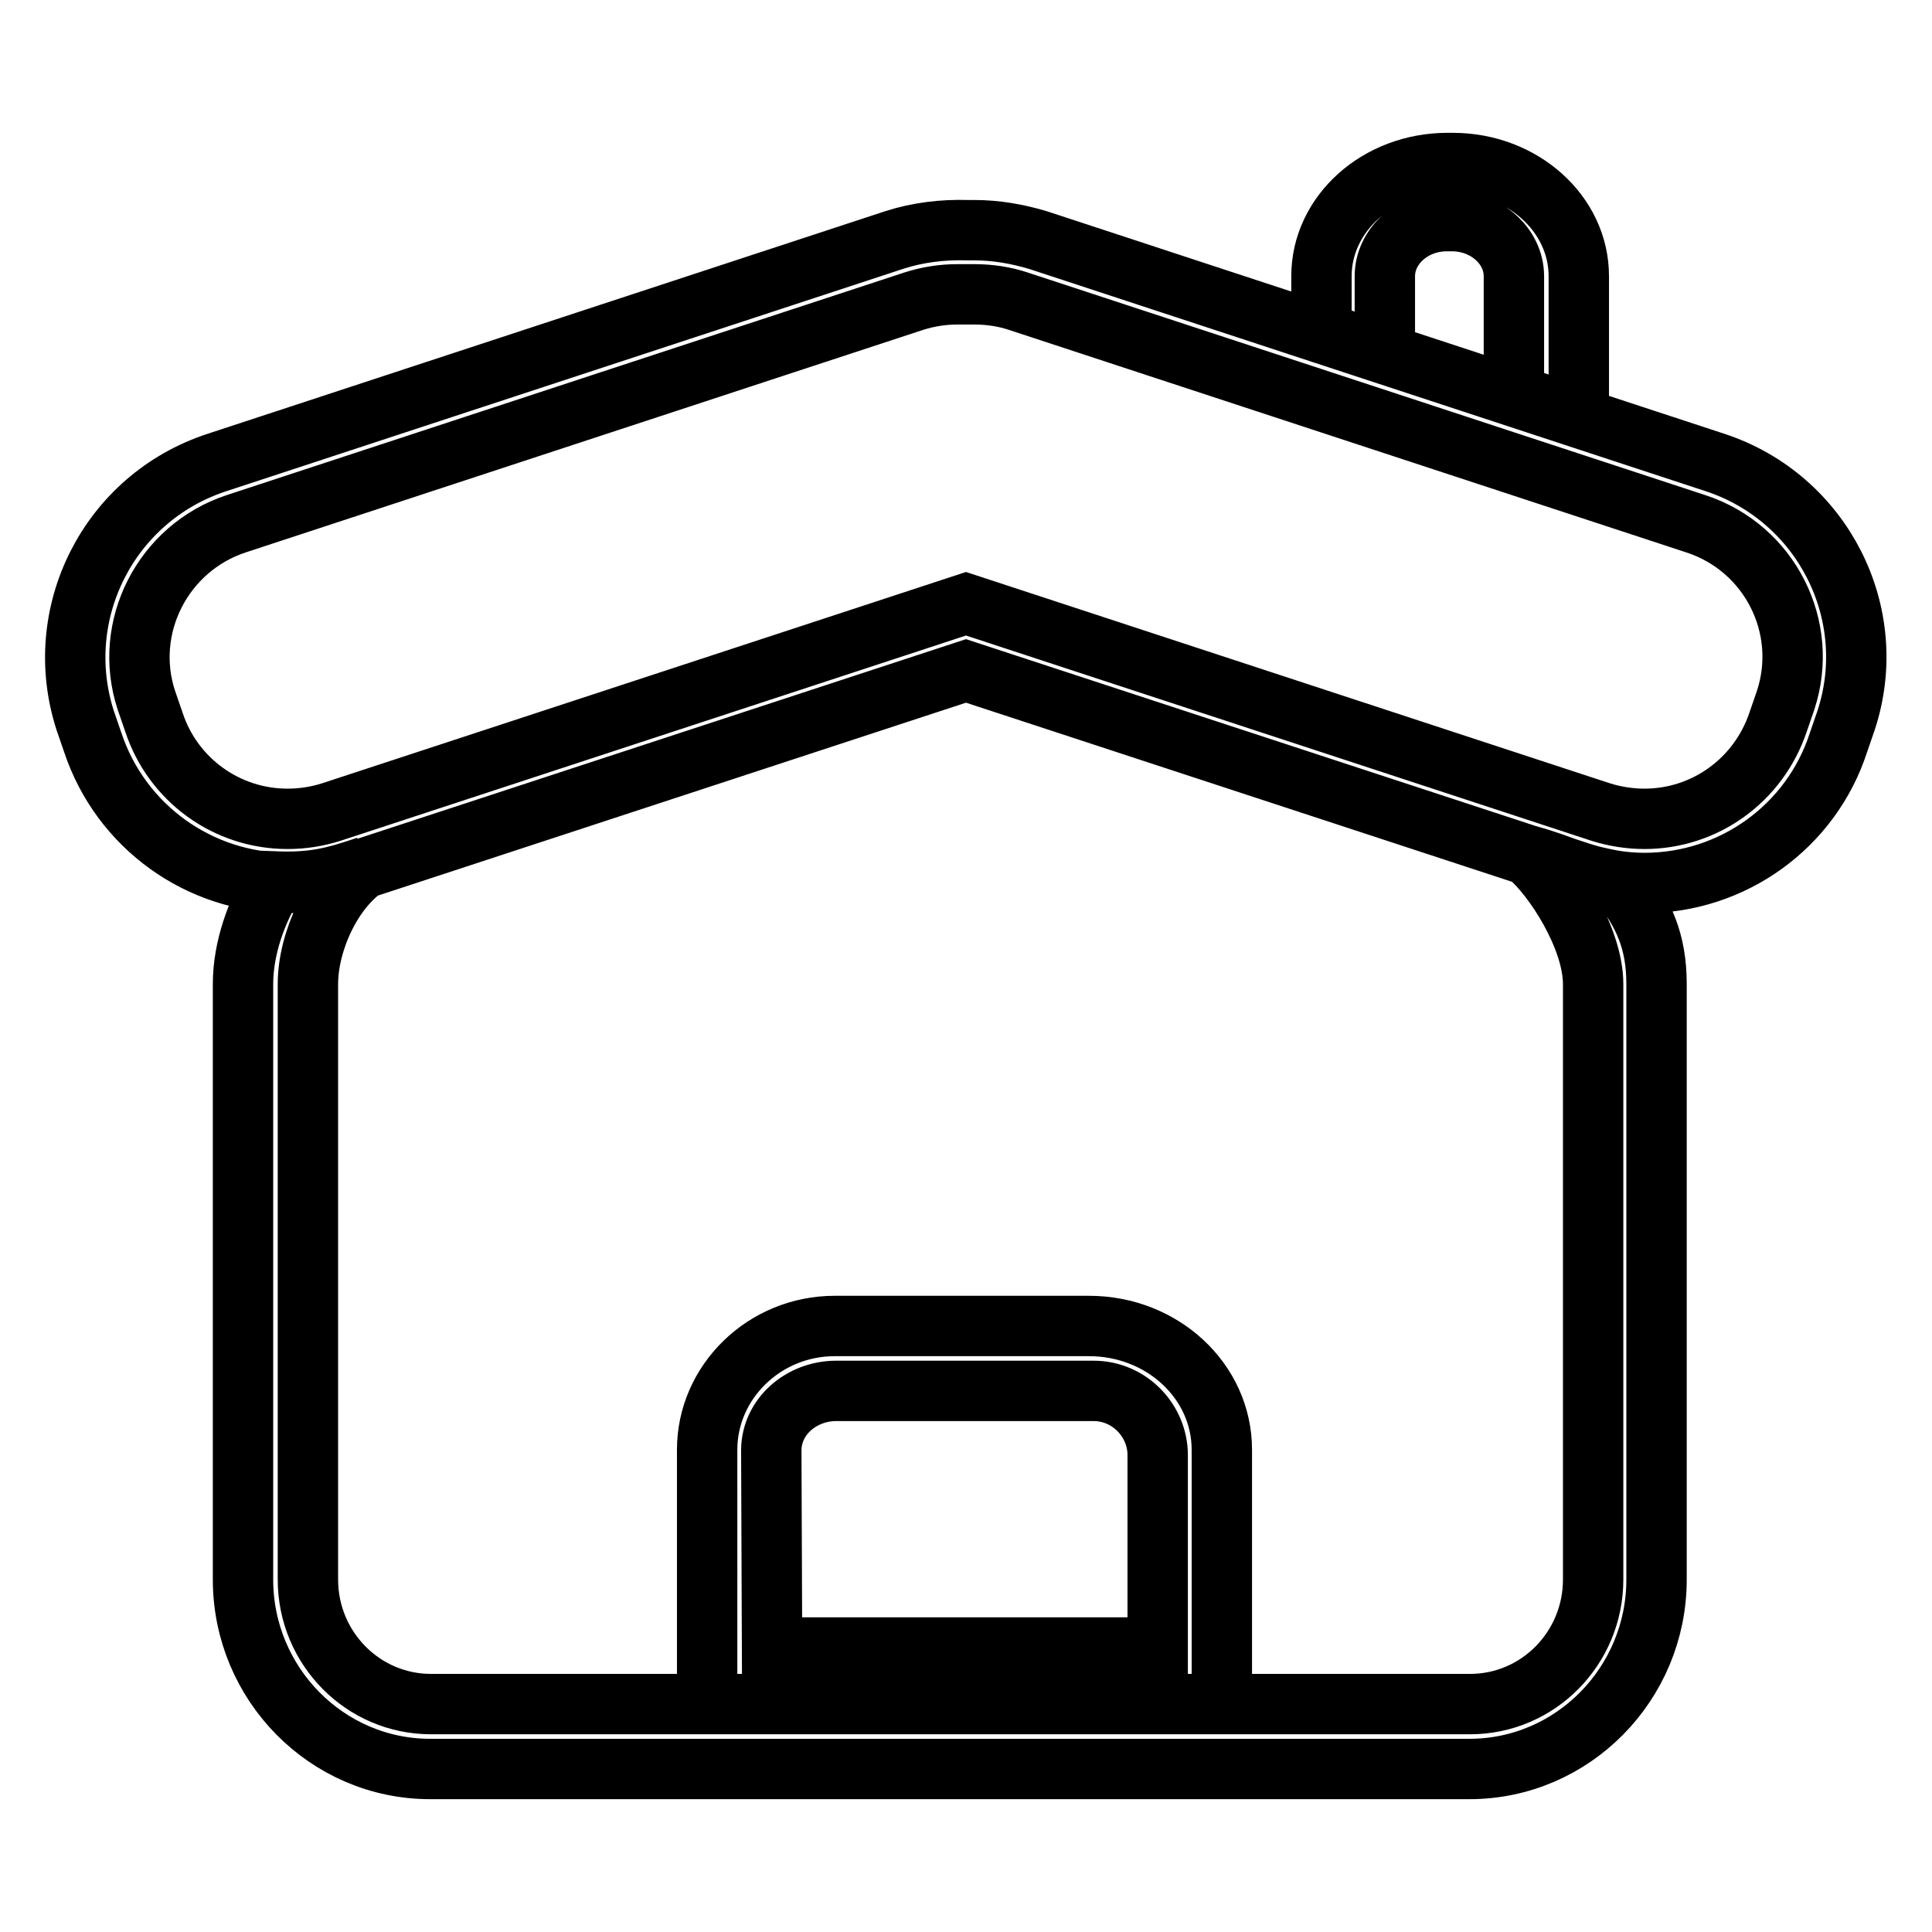 <?xml version="1.0" encoding="utf-8"?>
<!-- Svg Vector Icons : http://www.onlinewebfonts.com/icon -->
<!DOCTYPE svg PUBLIC "-//W3C//DTD SVG 1.1//EN" "http://www.w3.org/Graphics/SVG/1.1/DTD/svg11.dtd">
<svg version="1.1" xmlns="http://www.w3.org/2000/svg" xmlns:xlink="http://www.w3.org/1999/xlink" x="0px" y="0px" viewBox="0 0 256 256" enable-background="new 0 0 256 256" xml:space="preserve">
<g> <path stroke-width="8" fill-opacity="0" stroke="#000000"  d="M202.4,113.3c3.5,2.9,8.7,11,8.7,17.1v78.9c0,9.1-7.3,16.5-16.3,16.5H57.1c-9,0-16.3-7.4-16.3-16.5v-78.9 c0-5.6,3.2-12.6,7.8-15.6c-4.4,1.5-7.1,2.2-12.2,2c-2.4,3.9-4.2,8.8-4.2,13.6v78.9c0,13.8,11.1,25.1,24.8,25.1h137.7 c13.7,0,24.8-11.3,24.8-25.1v-78.9c0-5.7-1.7-9.4-5-13.6C207.9,115.6,208.1,114.9,202.4,113.3z M93.7,222.5v-30.4 c0-9,7.6-16.4,16.9-16.4h33.7c9.7,0,17.6,7.3,17.6,16.4v30.4 M102.3,218.3h51.1v-25.5c0-4.5-3.7-8.5-8.5-8.5h-34.1 c-4.6,0-8.6,3.4-8.6,7.9L102.3,218.3z M217.9,117L217.9,117c-2.9,0-5.7-0.5-8.5-1.4L128,88.9l-81.4,26.7c-2.8,0.9-5.6,1.4-8.5,1.4 c-11.7,0-22.1-7.5-25.8-18.6l-1-2.9C6.7,81.3,14.4,66,28.7,61.3l89.8-29.5c3.1-1,6.4-1.4,9.7-1.3c0,0,0.5,0,0.9,0 c2.9,0,5.7,0.5,8.4,1.3l89.8,29.5c14.2,4.7,22,20,17.3,34.2l-1,2.9C240,109.5,229.6,117,217.9,117z M128,80l84.1,27.6 c1.9,0.6,3.9,0.9,5.8,0.9l0,0c8,0,15.1-5.1,17.7-12.8l1-2.9c3.2-9.7-2.1-20.2-11.9-23.4l-89.8-29.5c-1.8-0.6-3.8-0.9-5.8-0.9 l-0.9,0l-1.3,0c-2,0-3.9,0.3-5.8,0.9L31.3,69.4c-9.7,3.2-15.1,13.7-11.9,23.4l1,2.9c2.5,7.6,9.6,12.8,17.7,12.8 c2,0,3.9-0.3,5.8-0.9L128,80z M177.1,44.7c3,1,4.2,1.4,6.4,2.1l0-10.2c0-4,3.7-7.3,8.2-7.3h0.7c4.5,0,8.2,3.3,8.2,7.3v15.7 c1.3,0.4,3.2,1.1,4.8,1.6c0.8,0.3,2.8,0.9,3.8,1.2l0-18.5c0-8.3-7.5-15-16.7-15h-0.7c-9.2,0-16.7,6.7-16.7,15V44 C175.6,44.2,176.3,44.4,177.1,44.7z"/></g>
</svg>